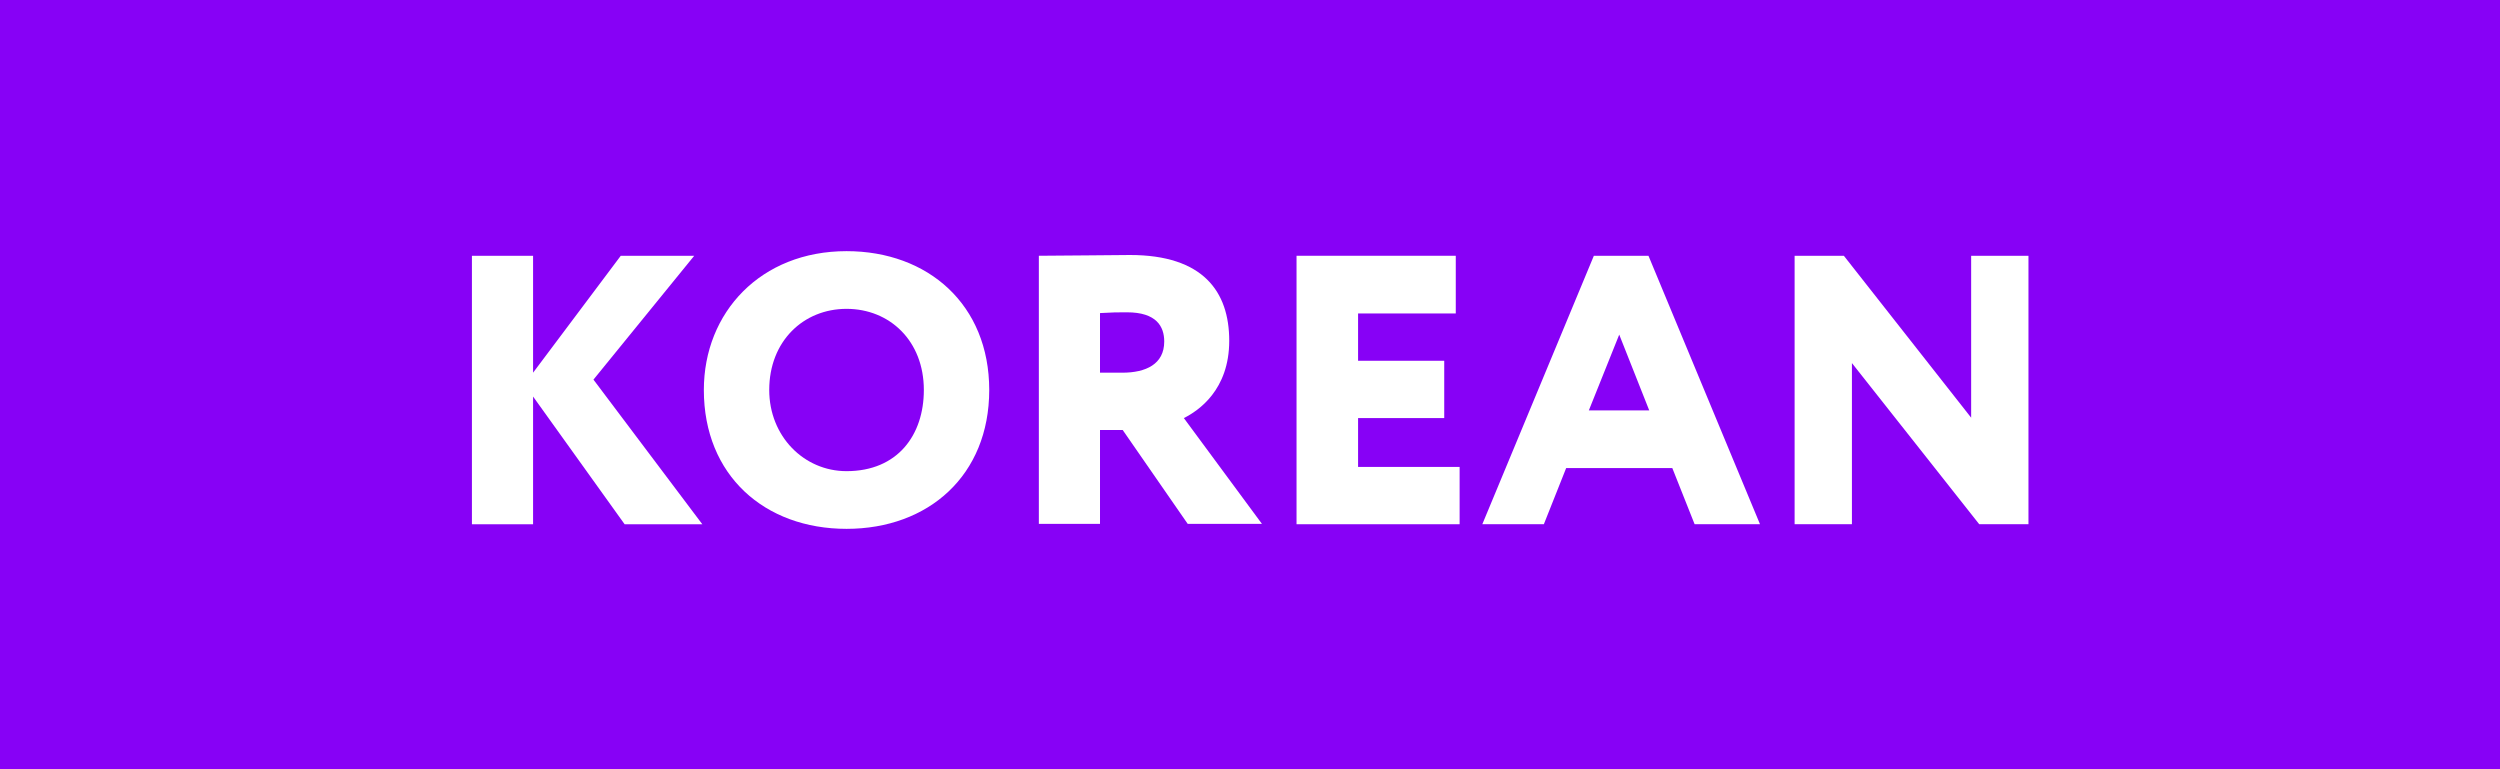 <svg id="uuid-0af6663a-8f89-456e-a138-4550b0a030db" data-name="Layer 1" xmlns="http://www.w3.org/2000/svg" viewBox="0 0 65 20">
  <rect width="65" height="20" style="fill: #8701f6;"/>
  <g>
    <path d="M12.27,6.65h1.59v3.04l2.28-3.04h1.91l-2.62,3.22,2.83,3.76h-2.02l-2.38-3.32v3.32h-1.59V6.65Z" style="fill: #fff;"/>
    <path d="M22.01,6.53c2.12,0,3.71,1.39,3.71,3.61s-1.58,3.61-3.71,3.61-3.71-1.39-3.71-3.61c0-2.02,1.48-3.61,3.71-3.61Zm0,5.72c1.33,0,2.01-.94,2.01-2.11,0-1.28-.89-2.11-2.01-2.11s-2.01,.84-2.01,2.11c0,1.2,.9,2.11,2.01,2.11Z" style="fill: #fff;"/>
    <path d="M27.01,13.63V6.65c.39,0,2.17-.02,2.37-.02,1.9,0,2.58,.95,2.58,2.23s-.8,1.82-1.18,2.01l2.03,2.75h-1.93l-1.69-2.44h-.59v2.44h-1.59Zm1.59-5.48v1.54h.58c.61,0,1.09-.22,1.09-.81,0-.39-.2-.76-.97-.76-.24,0-.37,0-.7,.02Z" style="fill: #fff;"/>
    <path d="M33.71,6.65h4.14v1.5h-2.54v1.23h2.24v1.49h-2.24v1.27h2.64v1.49h-4.24V6.65Z" style="fill: #fff;"/>
    <path d="M41.44,6.65h1.42l2.9,6.98h-1.7l-.58-1.46h-2.76l-.58,1.46h-1.6l2.9-6.98Zm-.12,4.02h1.56l-.78-1.97-.79,1.97Z" style="fill: #fff;"/>
    <path d="M51.46,13.63l-3.31-4.19v4.19h-1.49V6.65h1.28l3.31,4.21V6.65h1.49v6.98h-1.28Z" style="fill: #fff;"/>
  </g>
</svg>